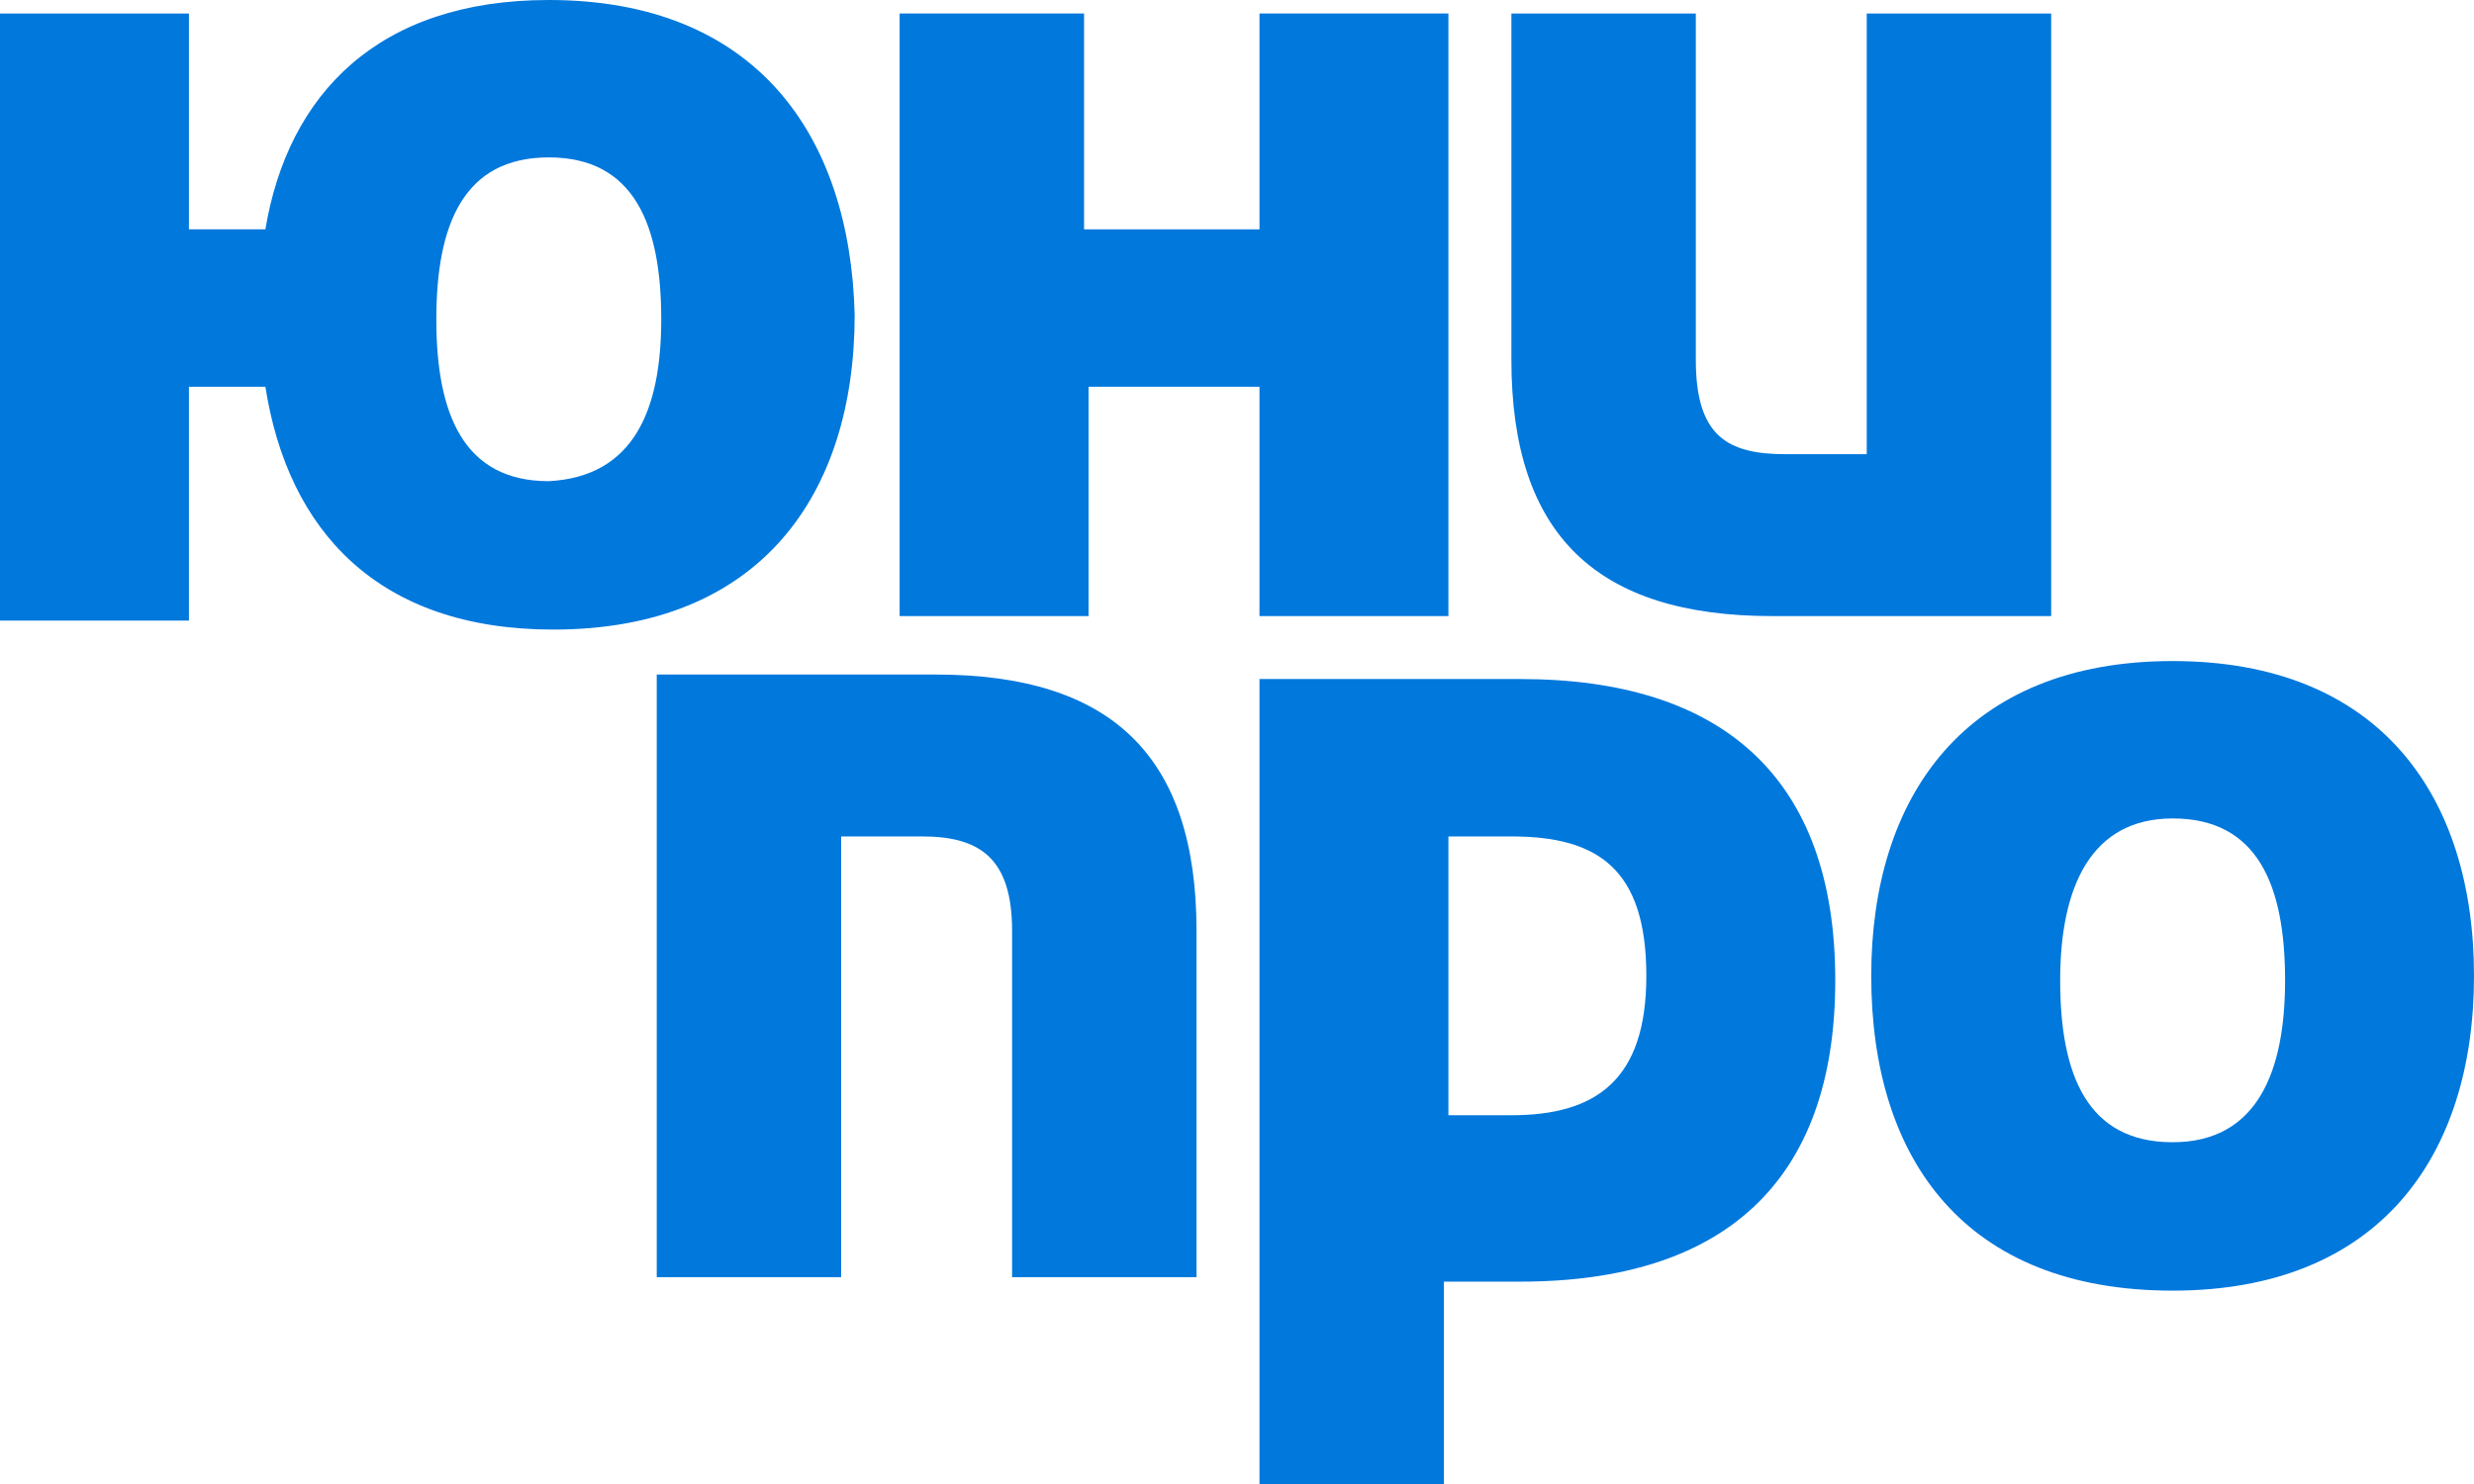 <svg version="1.1" id="svg-logo" xmlns="http://www.w3.org/2000/svg" xmlns:xlink="http://www.w3.org/1999/xlink" x="0px" y="0px" viewBox="0 0 55 33" style="enable-background:new 0 0 55 33;" xml:space="preserve" width="105"  height="63" >
				<g>
					<path class="logo-color" d="M37.7,8V0.3h-4.1V8c0,3.9,1.9,5.7,5.8,5.7h6.2V0.3h-4.1v9.8h-1.8C38.4,10.1,37.7,9.7,37.7,8z" fill="#0078DC"></path>
					<path class="logo-color" d="M22.5,20.7v7.7h4.1v-7.7c0-3.9-1.9-5.7-5.8-5.7h-6.2v13.4h4.1v-9.8h1.8C21.8,18.6,22.5,19.1,22.5,20.7z" fill="#0078DC"></path>
					<path class="logo-color" d="M28,5.1h-3.9V0.3H20v13.4h4.2V8.6H28v5.1h4.2V0.3H28V5.1z" fill="#0078DC"></path>
					<path class="logo-color" d="M48.3,14.7c-4.6,0-6.7,3-6.7,7c0,4.1,2.1,7,6.7,7c4.6,0,6.7-3,6.7-7C55,17.7,52.9,14.7,48.3,14.7z M48.3,25.4
						c-1.9,0-2.5-1.5-2.5-3.6c0-2.1,0.7-3.6,2.5-3.6c1.9,0,2.5,1.5,2.5,3.6C50.8,23.8,50.2,25.4,48.3,25.4z" fill="#0078DC"></path>
					<path class="logo-color" d="M12.2,0C8.4,0,6.4,2.1,5.9,5.1H4.2V0.3L0,0.3v13.5h4.2V8.6h1.7c0.5,3.2,2.5,5.4,6.4,5.4c4.6,0,6.7-3,6.7-7
						C18.9,3,16.8,0,12.2,0z M12.2,10.7c-1.9,0-2.5-1.5-2.5-3.6c0-2.1,0.6-3.6,2.5-3.6c1.9,0,2.5,1.5,2.5,3.6
						C14.7,9.1,14.1,10.6,12.2,10.7z" fill="#0078DC"></path>
					<path class="logo-color" d="M32.2,28.5h1.6c4.5,0,7-2.2,7-6.7c0-4.5-2.5-6.7-7-6.7H28v18h4.1V28.5z M32.2,24.8v-6.2h1.4c1.9,0,3,0.7,3,3.1
						c0,2.3-1.1,3.1-3,3.1H32.2z" fill="#0078DC"></path>
				</g>
			</svg>